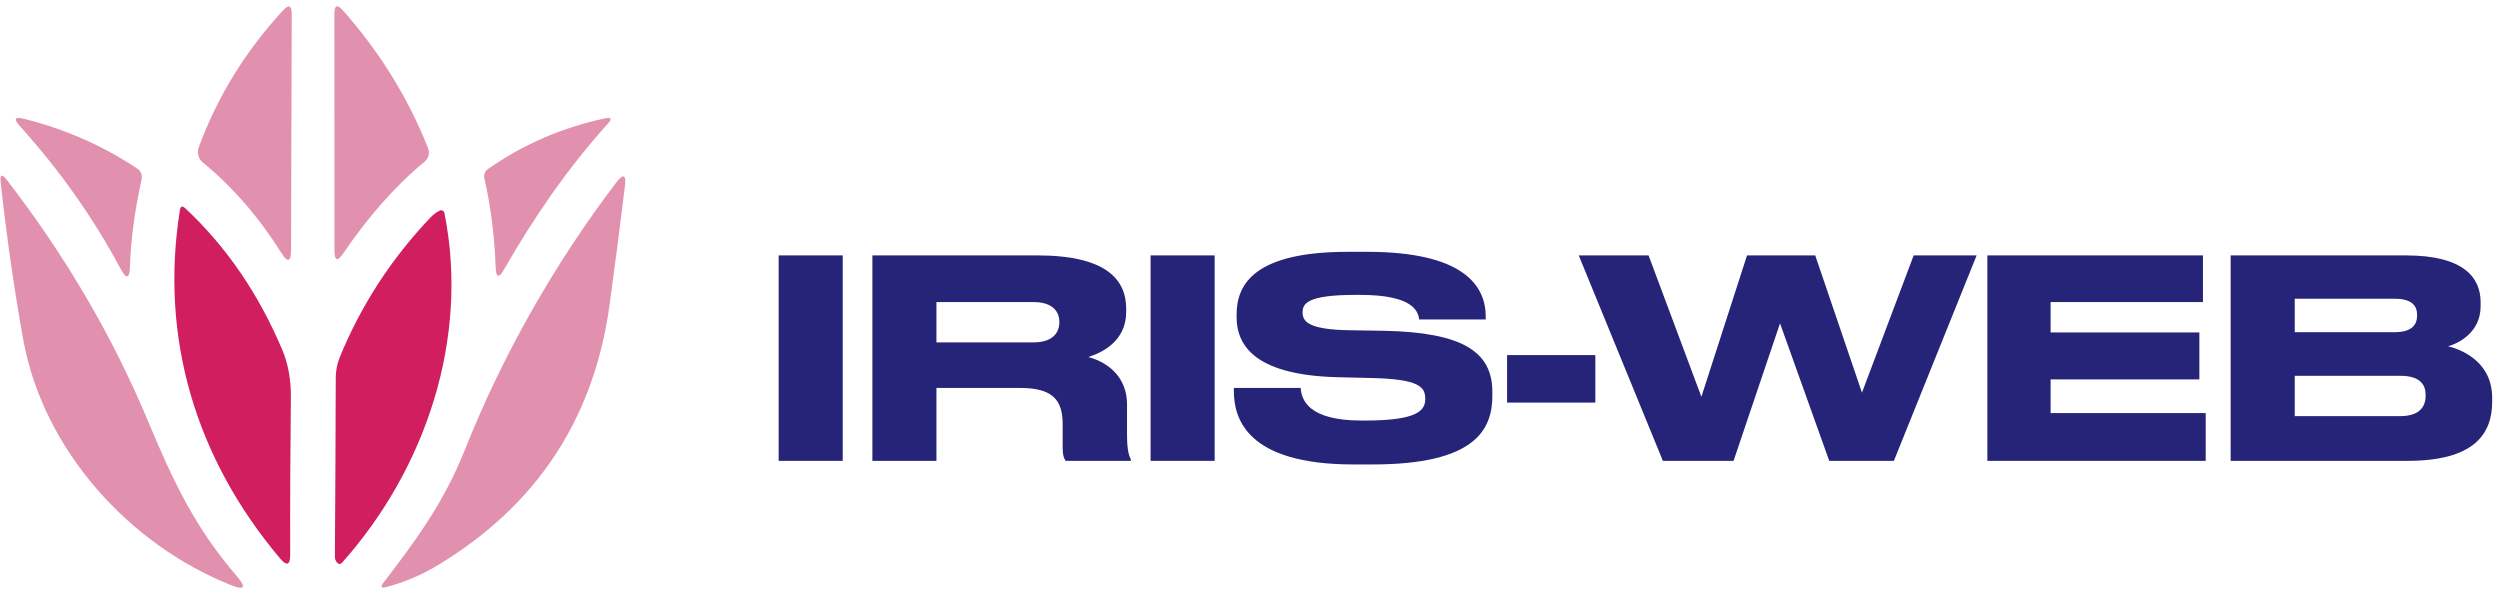 <?xml version="1.0" encoding="UTF-8"?> <svg xmlns="http://www.w3.org/2000/svg" width="301" height="71" viewBox="0 0 301 71" fill="none"><path d="M268.571 55.487V30.75H289.661C296.713 30.75 298.667 33.476 298.667 36.402V36.868C298.667 40.06 295.952 41.356 294.76 41.689C296.449 42.121 300.057 43.584 300.057 47.907V48.372C300.057 52.295 297.839 55.487 289.86 55.487H268.571ZM288.337 35.97H276.286V39.993H288.337C290.489 39.993 291.019 38.996 291.019 37.998V37.932C291.019 36.901 290.489 35.97 288.337 35.97ZM288.999 45.247H276.286V50.101H288.999C291.582 50.101 292.045 48.671 292.045 47.674V47.541C292.045 46.477 291.548 45.247 288.999 45.247Z" fill="#262479"></path><path d="M239.278 30.75H265.235V36.369H246.893V40.026H264.804V45.679H246.893V49.735H265.566V55.487H239.278V30.75Z" fill="#262479"></path><path d="M208.72 55.487H200.211L190.08 30.75H198.489L204.846 47.774L210.342 30.75H218.553L224.181 47.275L230.406 30.75H237.987L228.022 55.487H220.241L214.315 38.929L208.72 55.487Z" fill="#262479"></path><path d="M181.453 42.753H192.081V48.472H181.453V42.753Z" fill="#262479"></path><path d="M162.958 55.92C150.046 55.92 148.556 50.334 148.556 47.075V46.71H156.601C156.701 48.173 157.562 50.633 163.918 50.633H164.382C170.871 50.633 171.6 49.336 171.6 48.006C171.6 46.577 170.838 45.646 165.143 45.513L160.906 45.413C151.701 45.147 148.887 42.022 148.887 38.164V37.865C148.887 34.175 151.105 30.318 162.296 30.318H164.581C176.235 30.318 178.883 34.407 178.883 38.131V38.464H170.871C170.739 37.5 170.176 35.505 163.753 35.505H163.223C157.264 35.505 156.833 36.602 156.833 37.633C156.833 38.663 157.462 39.694 162.528 39.761L166.666 39.827C175.937 40.026 179.678 42.254 179.678 47.175V47.641C179.678 51.73 177.625 55.92 165.243 55.92H162.958Z" fill="#262479"></path><path d="M146.245 30.75V55.487H138.531V30.75H146.245Z" fill="#262479"></path><path d="M112.748 36.369V41.223H124.436C126.621 41.223 127.548 40.159 127.548 38.796V38.763C127.548 37.466 126.687 36.369 124.436 36.369H112.748ZM112.748 46.71V55.487H105.034V30.75H124.899C133.11 30.75 135.593 33.609 135.593 37.167V37.566C135.593 41.09 132.647 42.487 131.024 42.986C133.54 43.651 135.693 45.513 135.693 48.671V52.295C135.693 54.291 135.957 54.922 136.156 55.321V55.487H128.309C128.078 55.188 127.945 54.789 127.945 53.925V51.065C127.945 48.04 126.621 46.71 122.813 46.71H112.748Z" fill="#262479"></path><path d="M101.464 30.75V55.487H93.75V30.75H101.464Z" fill="#262479"></path><path d="M33.867 30.444C31.165 26.146 28.021 22.512 24.422 19.561C23.886 19.116 23.69 18.391 23.927 17.739C26.144 11.702 29.516 6.204 34.063 1.265C34.774 0.499 35.125 0.633 35.125 1.679L35.042 30.102C35.032 31.562 34.64 31.676 33.867 30.444Z" fill="#E191AE"></path><path d="M51.064 19.509C47.321 22.626 44.166 26.343 41.352 30.474C40.63 31.541 40.269 31.427 40.269 30.133L40.259 1.658C40.259 0.612 40.609 0.488 41.3 1.265C45.723 6.266 49.126 11.764 51.507 17.77C51.776 18.463 51.631 19.043 51.064 19.509Z" fill="#E191AE"></path><path d="M17.04 21.632C16.215 25.411 15.751 28.88 15.648 32.059C15.607 33.581 15.225 33.674 14.504 32.338C11.245 26.239 7.204 20.514 2.368 15.16C1.605 14.311 1.77 14.021 2.873 14.301C7.822 15.533 12.359 17.531 16.494 20.275C16.978 20.596 17.164 21.052 17.04 21.632Z" fill="#E191AE"></path><path d="M73.201 14.87C68.376 20.223 64.283 26.157 60.715 32.4C60.066 33.55 59.725 33.456 59.674 32.141C59.54 28.403 59.086 24.841 58.323 21.466C58.22 21.041 58.395 20.596 58.756 20.348C62.973 17.397 67.664 15.357 72.851 14.249C73.603 14.094 73.727 14.301 73.201 14.87Z" fill="#E191AE"></path><path d="M2.791 40.861C1.73 34.969 0.822 28.673 0.08 21.974C-0.023 20.99 0.224 20.887 0.832 21.674C7.905 30.837 13.586 40.54 17.865 50.801C20.917 58.132 23.598 63.671 28.495 69.346C29.712 70.754 29.465 71.116 27.743 70.422C15.628 65.576 5.225 54.28 2.791 40.861Z" fill="#E191AE"></path><path d="M46.167 70.153C50.137 65.007 53.488 60.389 55.952 54.197C60.54 42.672 66.778 31.748 74.139 22.046C75.057 20.835 75.418 20.99 75.232 22.491C74.676 27.037 74.067 31.769 73.397 36.677C71.51 50.459 64.582 60.937 52.591 68.123C50.683 69.262 48.662 70.111 46.518 70.681C45.889 70.847 45.765 70.671 46.167 70.153Z" fill="#E191AE"></path><path d="M33.692 67.202C23.526 55.139 19.216 40.622 21.66 25.297C21.732 24.821 21.948 24.749 22.299 25.07C27.227 29.667 31.114 35.341 33.97 42.082C34.702 43.801 35.053 45.768 35.022 47.984C34.95 54.466 34.919 60.72 34.94 66.736C34.95 68.051 34.527 68.206 33.692 67.202Z" fill="#D01E5E"></path><path d="M53.509 25.65C56.54 40.788 51.22 56.485 41.198 67.73C40.981 67.968 40.775 67.958 40.569 67.72C40.394 67.502 40.311 67.264 40.322 66.984C40.373 59.902 40.404 52.716 40.425 45.416C40.435 44.578 40.6 43.77 40.92 42.983C43.466 36.77 47.096 31.179 51.797 26.219C52.127 25.867 52.508 25.577 52.931 25.36C53.168 25.235 53.457 25.38 53.509 25.65Z" fill="#D01E5E"></path></svg> 